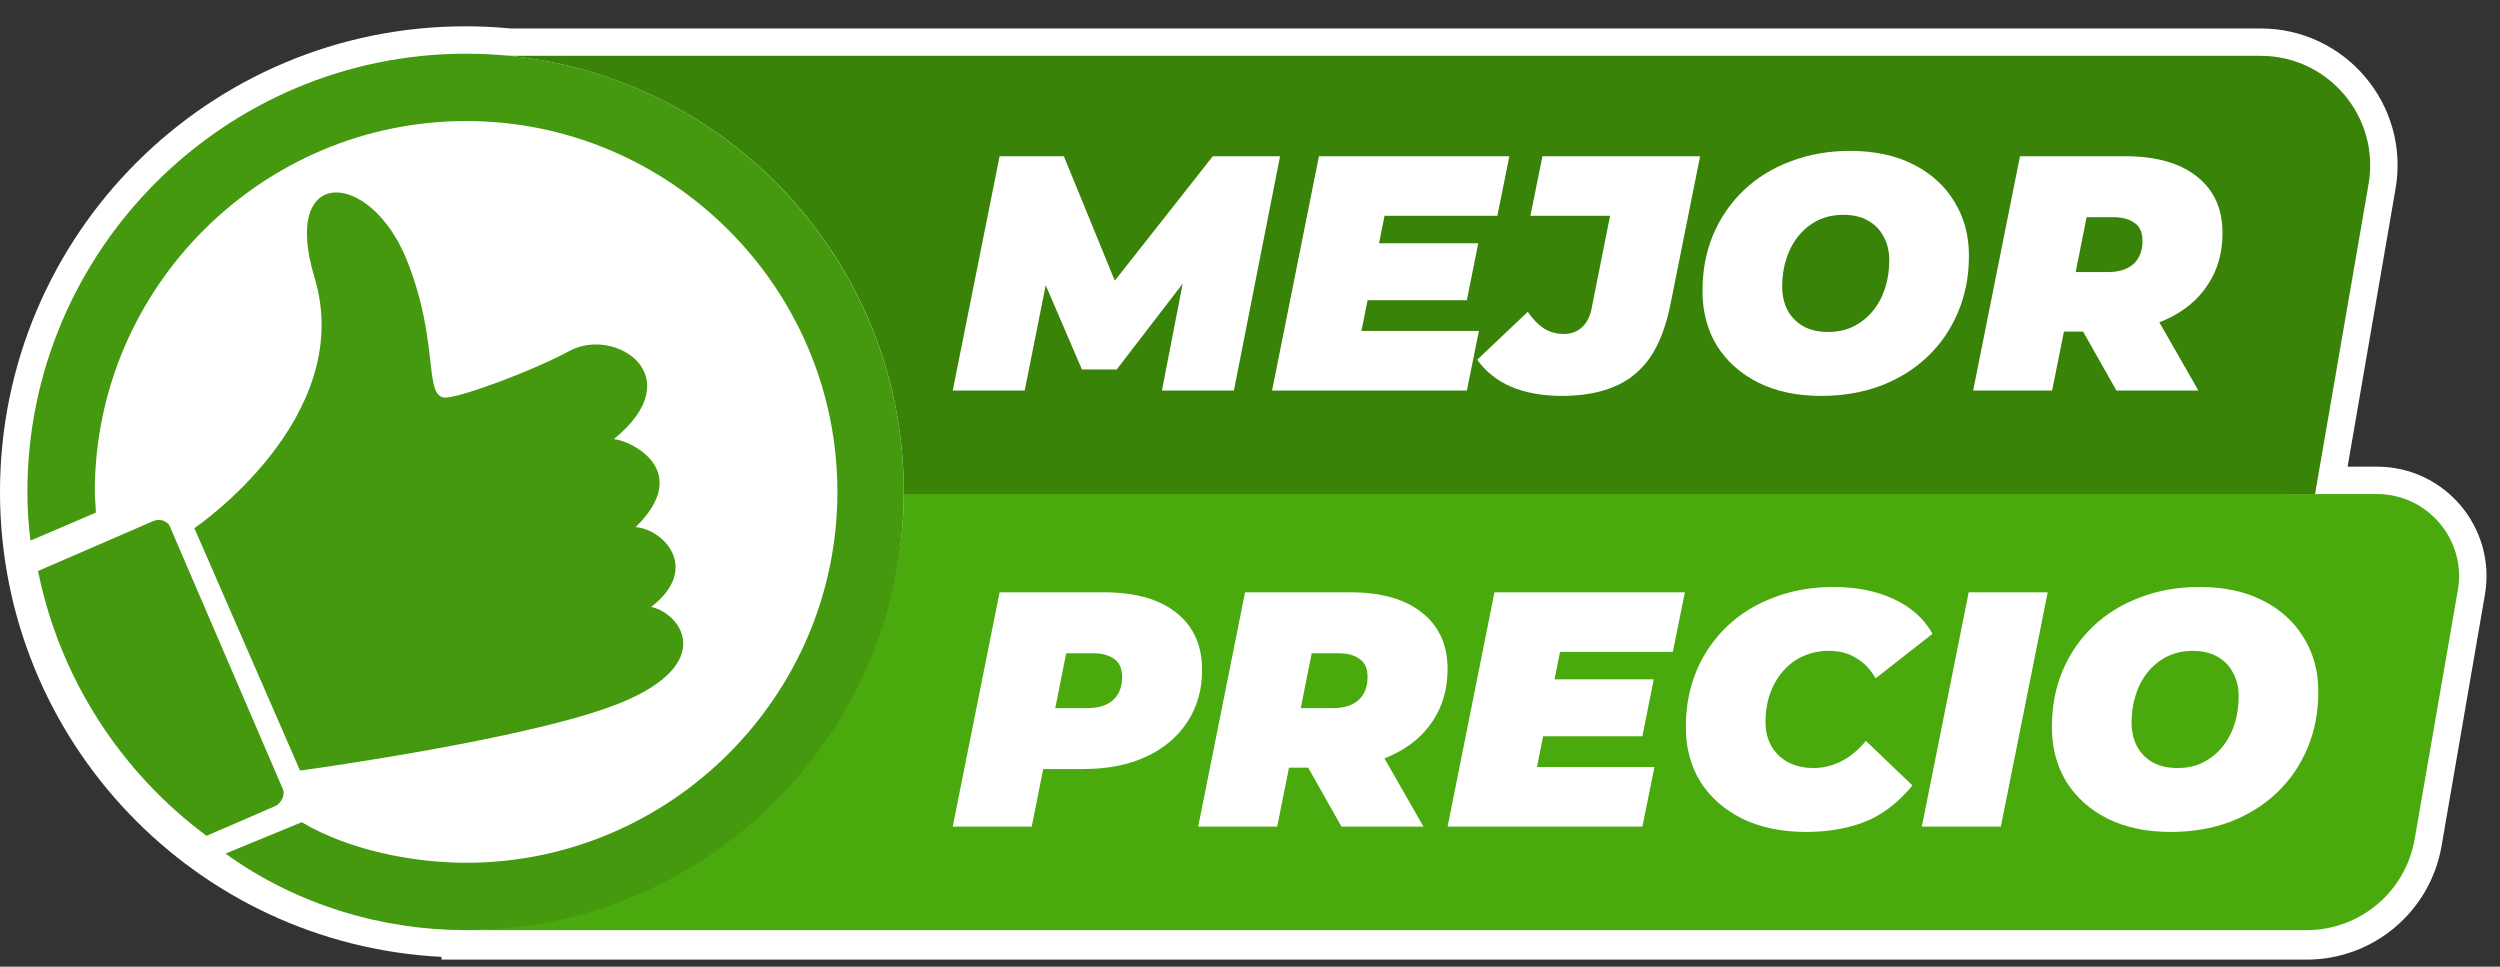 <svg width="75" height="29" viewBox="0 0 75 29" fill="none" xmlns="http://www.w3.org/2000/svg">
<rect x="0" y="0" width="75" height="29" fill="#333333" stroke="none"/>
<path d="M14.066 27.903C14.034 27.903 14.001 27.903 13.968 27.903C6.707 27.903 0.822 22.017 0.822 14.757C0.822 7.497 6.707 1.611 13.968 1.611C14.41 1.611 14.847 1.633 15.277 1.675H67.819C69.857 1.675 71.404 3.512 71.057 5.521L69.452 14.822L71.309 14.822C72.838 14.822 73.998 16.199 73.738 17.706L72.438 25.24C72.166 26.816 70.798 27.968 69.199 27.968H14.066V27.903Z" fill="#42A204"/>
<path fill-rule="evenodd" clip-rule="evenodd" d="M13.968 2.433C7.161 2.433 1.643 7.95 1.643 14.757C1.643 21.564 7.161 27.082 13.968 27.082C13.999 27.082 14.03 27.081 14.06 27.081L14.888 27.075V27.146H69.199C70.399 27.146 71.424 26.282 71.628 25.1L72.928 17.566C73.101 16.561 72.328 15.643 71.309 15.643L68.477 15.643L70.248 5.381C70.507 3.874 69.347 2.497 67.819 2.497H15.237L15.196 2.493C14.793 2.453 14.383 2.433 13.968 2.433ZM13.245 28.706C5.867 28.33 0 22.229 0 14.757C0 7.043 6.254 0.789 13.968 0.789C14.423 0.789 14.873 0.811 15.317 0.854H67.819C70.367 0.854 72.3 3.149 71.867 5.66L70.428 14L71.309 14C73.347 14 74.894 15.836 74.547 17.845L73.247 25.38C72.907 27.35 71.198 28.789 69.199 28.789H13.245V28.706Z" fill="white"/>
<path d="M71.306 14.821H14.066V27.903H69.201C70.8 27.903 72.166 26.753 72.439 25.178L73.735 17.707C73.996 16.2 72.836 14.821 71.306 14.821Z" fill="#4AAA0D"/>
<path d="M67.819 1.675H14.066V14.822H69.452L71.057 5.521C71.404 3.512 69.857 1.675 67.819 1.675Z" fill="#398408"/>
<path d="M27.114 14.757C27.114 22.017 20.868 27.776 13.968 27.903C6.707 27.903 0.822 22.017 0.822 14.757C0.822 7.497 6.707 1.611 13.968 1.611C21.228 1.611 27.114 7.497 27.114 14.757Z" fill="white"/>
<path fill-rule="evenodd" clip-rule="evenodd" d="M6.196 25.075C3.638 23.175 1.795 20.368 1.141 17.13L4.593 15.634C4.81 15.541 5.059 15.634 5.121 15.852L8.477 23.652C8.571 23.839 8.446 24.088 8.26 24.181L6.196 25.075Z" fill="#45990F"/>
<path d="M5.831 15.845C5.831 15.845 10.71 12.551 9.436 8.324C8.41 4.936 11.114 5.092 12.202 7.796C13.196 10.282 12.699 11.898 13.351 11.929C13.818 11.929 15.993 11.121 17.081 10.53C18.448 9.785 20.748 11.276 18.417 13.172C18.977 13.234 20.779 14.136 19.07 15.814C19.909 15.876 21.028 17.057 19.536 18.207C20.5 18.424 21.556 20.041 18.262 21.221C15.403 22.247 9.001 23.117 9.001 23.117L5.831 15.845Z" fill="#45990F"/>
<path d="M13.983 1.611C6.733 1.611 0.822 7.516 0.822 14.757C0.822 15.254 0.853 15.752 0.915 16.218L2.875 15.379C2.875 15.161 2.844 14.975 2.844 14.757C2.844 8.635 7.854 3.631 13.983 3.631C20.113 3.631 25.122 8.635 25.122 14.757C25.122 20.88 20.113 25.883 13.983 25.883C12.428 25.883 10.487 25.519 9.052 24.667L6.765 25.608C8.917 27.163 11.494 27.903 13.952 27.903C21.202 27.903 27.114 21.998 27.114 14.757C27.114 7.516 21.233 1.611 13.983 1.611Z" fill="#45990F"/>
<path d="M59.195 11.716L60.6 4.687H63.753C64.684 4.687 65.403 4.892 65.912 5.3C66.421 5.702 66.675 6.267 66.675 6.997C66.675 7.586 66.528 8.101 66.233 8.543C65.945 8.985 65.534 9.33 64.998 9.577C64.469 9.825 63.844 9.949 63.121 9.949H60.852L62.117 8.955L61.564 11.716H59.195ZM63.492 11.716L62.046 9.156H64.486L65.952 11.716H63.492ZM62.056 9.236L61.223 8.162H63.241C63.569 8.162 63.824 8.081 64.004 7.921C64.185 7.753 64.275 7.522 64.275 7.228C64.275 6.973 64.195 6.793 64.034 6.686C63.88 6.572 63.666 6.515 63.392 6.515H61.554L62.819 5.41L62.056 9.236Z" fill="white"/>
<path d="M54.64 11.877C53.91 11.877 53.278 11.743 52.742 11.475C52.213 11.207 51.802 10.839 51.507 10.37C51.219 9.895 51.075 9.35 51.075 8.734C51.075 8.111 51.182 7.546 51.397 7.037C51.617 6.522 51.925 6.076 52.32 5.702C52.715 5.327 53.184 5.039 53.726 4.838C54.268 4.631 54.861 4.527 55.503 4.527C56.233 4.527 56.862 4.661 57.391 4.928C57.926 5.196 58.338 5.568 58.626 6.043C58.92 6.511 59.068 7.054 59.068 7.67C59.068 8.292 58.957 8.861 58.736 9.376C58.522 9.885 58.218 10.327 57.823 10.702C57.428 11.077 56.959 11.368 56.417 11.575C55.875 11.776 55.282 11.877 54.64 11.877ZM54.841 9.959C55.135 9.959 55.393 9.902 55.614 9.788C55.841 9.674 56.035 9.517 56.196 9.316C56.357 9.115 56.477 8.888 56.557 8.633C56.638 8.372 56.678 8.098 56.678 7.81C56.678 7.536 56.621 7.298 56.507 7.097C56.4 6.89 56.243 6.729 56.035 6.615C55.835 6.501 55.59 6.445 55.302 6.445C55.015 6.445 54.757 6.501 54.529 6.615C54.302 6.729 54.108 6.886 53.947 7.087C53.786 7.288 53.666 7.519 53.586 7.78C53.505 8.034 53.465 8.305 53.465 8.593C53.465 8.861 53.519 9.099 53.626 9.306C53.739 9.514 53.897 9.674 54.098 9.788C54.305 9.902 54.553 9.959 54.841 9.959Z" fill="white"/>
<path d="M46.866 11.877C46.277 11.877 45.768 11.786 45.34 11.605C44.918 11.425 44.577 11.154 44.316 10.792L45.832 9.356C45.986 9.577 46.15 9.745 46.324 9.858C46.505 9.965 46.699 10.019 46.906 10.019C47.134 10.019 47.318 9.952 47.459 9.818C47.606 9.684 47.703 9.494 47.75 9.246L48.302 6.475H45.912L46.274 4.687H51.003L50.119 9.105C49.985 9.781 49.778 10.324 49.497 10.732C49.216 11.133 48.854 11.425 48.412 11.605C47.977 11.786 47.462 11.877 46.866 11.877Z" fill="white"/>
<path d="M41.215 7.298H44.347L44.006 9.005H40.873L41.215 7.298ZM40.843 9.929H44.367L44.006 11.716H38.162L39.568 4.687H45.281L44.92 6.475H41.536L40.843 9.929Z" fill="white"/>
<path d="M28.582 11.716L29.988 4.687H31.916L33.794 9.276H32.77L36.384 4.687H38.402L37.017 11.716H34.858L35.591 7.941L35.932 7.921L33.502 11.083H32.458L31.093 7.91L31.494 7.941L30.741 11.716H28.582Z" fill="white"/>
<path d="M65.122 24.958C64.392 24.958 63.76 24.825 63.224 24.557C62.695 24.289 62.283 23.921 61.989 23.452C61.701 22.977 61.557 22.431 61.557 21.816C61.557 21.193 61.664 20.628 61.879 20.119C62.099 19.603 62.407 19.158 62.802 18.783C63.197 18.409 63.666 18.121 64.208 17.92C64.75 17.712 65.343 17.609 65.985 17.609C66.715 17.609 67.344 17.742 67.873 18.01C68.408 18.278 68.82 18.649 69.108 19.125C69.402 19.593 69.55 20.136 69.55 20.751C69.55 21.374 69.439 21.943 69.218 22.458C69.004 22.967 68.7 23.409 68.305 23.784C67.91 24.158 67.441 24.45 66.899 24.657C66.357 24.858 65.764 24.958 65.122 24.958ZM65.323 23.041C65.617 23.041 65.875 22.984 66.096 22.87C66.323 22.756 66.517 22.599 66.678 22.398C66.839 22.197 66.959 21.97 67.039 21.715C67.12 21.454 67.16 21.18 67.16 20.892C67.16 20.617 67.103 20.38 66.989 20.179C66.882 19.971 66.725 19.811 66.517 19.697C66.317 19.583 66.072 19.526 65.784 19.526C65.496 19.526 65.239 19.583 65.011 19.697C64.784 19.811 64.59 19.968 64.429 20.169C64.268 20.37 64.148 20.601 64.067 20.862C63.987 21.116 63.947 21.387 63.947 21.675C63.947 21.943 64.001 22.18 64.108 22.388C64.221 22.595 64.379 22.756 64.579 22.87C64.787 22.984 65.035 23.041 65.323 23.041Z" fill="white"/>
<path d="M57.655 24.798L59.061 17.769H61.431L60.025 24.798H57.655Z" fill="white"/>
<path d="M54.18 24.958C53.457 24.958 52.824 24.828 52.282 24.567C51.74 24.299 51.318 23.931 51.017 23.462C50.722 22.987 50.575 22.438 50.575 21.816C50.575 21.2 50.682 20.634 50.897 20.119C51.117 19.603 51.425 19.158 51.82 18.783C52.215 18.409 52.684 18.121 53.226 17.92C53.768 17.712 54.364 17.609 55.013 17.609C55.689 17.609 56.288 17.729 56.81 17.97C57.333 18.211 57.721 18.559 57.975 19.014L56.268 20.35C56.121 20.089 55.93 19.888 55.696 19.747C55.462 19.6 55.184 19.526 54.863 19.526C54.581 19.526 54.324 19.58 54.09 19.687C53.862 19.787 53.664 19.935 53.497 20.129C53.33 20.316 53.199 20.54 53.105 20.802C53.012 21.062 52.965 21.35 52.965 21.665C52.965 21.939 53.025 22.18 53.146 22.388C53.266 22.595 53.434 22.756 53.648 22.87C53.869 22.984 54.123 23.041 54.411 23.041C54.685 23.041 54.953 22.977 55.214 22.85C55.482 22.723 55.736 22.515 55.977 22.227L57.373 23.563C56.944 24.085 56.466 24.45 55.937 24.657C55.415 24.858 54.829 24.958 54.18 24.958Z" fill="white"/>
<path d="M46.48 20.38H49.613L49.272 22.087H46.139L46.48 20.38ZM46.109 23.01H49.633L49.272 24.798H43.428L44.834 17.769H50.547L50.185 19.556H46.801L46.109 23.01Z" fill="white"/>
<path d="M35.946 24.798L37.352 17.769H40.505C41.435 17.769 42.155 17.973 42.663 18.382C43.172 18.783 43.427 19.349 43.427 20.079C43.427 20.668 43.279 21.183 42.985 21.625C42.697 22.067 42.285 22.411 41.75 22.659C41.221 22.907 40.595 23.03 39.872 23.03H37.603L38.868 22.037L38.316 24.798H35.946ZM40.244 24.798L38.798 22.237H41.238L42.704 24.798H40.244ZM38.808 22.318L37.974 21.243H39.993C40.321 21.243 40.575 21.163 40.756 21.002C40.937 20.835 41.027 20.604 41.027 20.309C41.027 20.055 40.947 19.874 40.786 19.767C40.632 19.654 40.418 19.597 40.143 19.597H38.306L39.571 18.492L38.808 22.318Z" fill="white"/>
<path d="M28.582 24.798L29.988 17.769H33.111C34.055 17.769 34.781 17.973 35.29 18.382C35.805 18.79 36.063 19.362 36.063 20.099C36.063 20.688 35.916 21.206 35.621 21.655C35.333 22.103 34.922 22.451 34.386 22.699C33.857 22.947 33.231 23.071 32.508 23.071H30.239L31.504 22.037L30.952 24.798H28.582ZM31.444 22.318L30.611 21.243H32.629C32.957 21.243 33.211 21.163 33.392 21.002C33.573 20.835 33.663 20.604 33.663 20.309C33.663 20.055 33.583 19.874 33.422 19.767C33.268 19.654 33.054 19.597 32.779 19.597H30.942L32.207 18.492L31.444 22.318Z" fill="white"/>
</svg>
